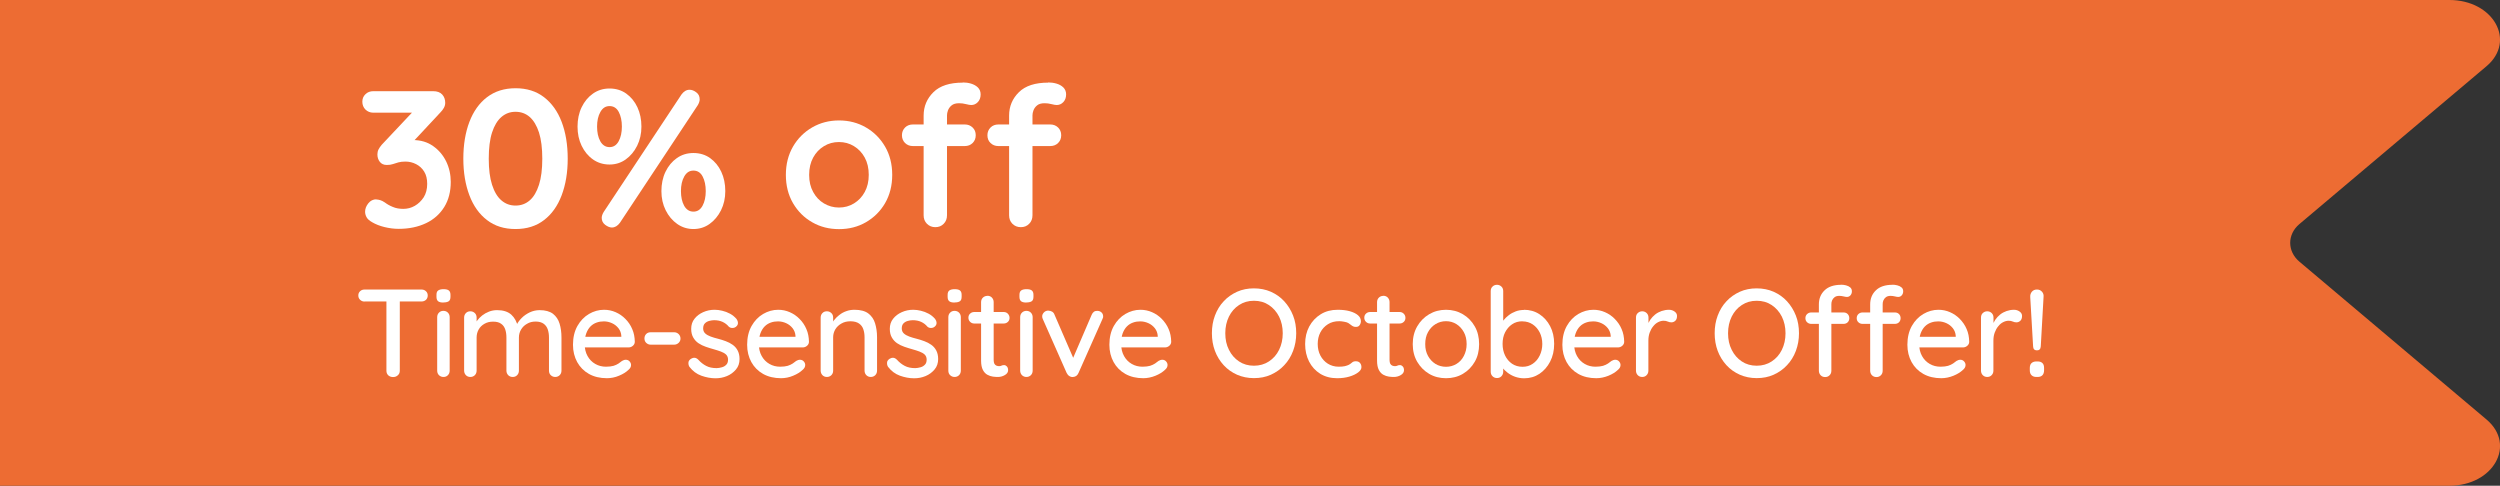 <?xml version="1.0" encoding="UTF-8"?><svg id="Layer_2" xmlns="http://www.w3.org/2000/svg" viewBox="0 0 280.2 54.44"><rect x="0" y="0" width="280.2" height="54.44" fill="#333333" stroke="none"/><defs><style>.cls-1{fill:#ed6c33;}.cls-2{fill:#fff;}</style></defs><g id="Layer_1-2"><path class="cls-1" d="m274.52,54.44H0V0h274.52c4.94,0,7.52,4.59,4.17,7.42l-20.97,17.69c-1.38,1.16-1.38,3.06,0,4.22l20.97,17.69c3.35,2.83.78,7.42-4.17,7.42Z"/><path class="cls-2" d="m42.18,22.36c.13,0,.27.02.43.07.15.04.32.13.52.26.25.19.54.36.89.5.34.15.74.22,1.19.22s.88-.11,1.28-.34c.4-.23.73-.55,1-.96.26-.42.39-.92.39-1.5,0-.55-.11-1.01-.34-1.38-.23-.37-.53-.64-.9-.83-.37-.19-.77-.29-1.19-.29-.32,0-.59.03-.8.09s-.42.12-.61.19c-.2.07-.43.1-.69.1-.34,0-.6-.12-.78-.35s-.27-.51-.27-.83c0-.2.04-.39.12-.55s.2-.34.36-.53l3.86-4.1.59.5h-5.39c-.35,0-.64-.12-.88-.35-.23-.23-.35-.53-.35-.88s.12-.62.35-.84c.23-.23.53-.34.88-.34h6.7c.45,0,.79.12,1.02.37.23.25.34.56.34.94,0,.19-.05.38-.15.56-.1.18-.23.35-.37.49l-3.88,4.16-.59-.75c.16-.07.38-.14.67-.2.28-.06.52-.09.71-.09.86,0,1.61.22,2.25.67s1.12,1.02,1.47,1.73c.34.71.51,1.47.51,2.29,0,1.08-.24,2.02-.72,2.8s-1.16,1.4-2.04,1.82c-.88.42-1.9.64-3.07.64-.54,0-1.07-.07-1.6-.2-.53-.13-.98-.31-1.36-.53-.32-.18-.54-.37-.65-.58-.11-.21-.16-.41-.16-.6,0-.34.12-.65.36-.95.24-.3.54-.45.91-.45Z"/><path class="cls-2" d="m57.78,25.67c-1.26,0-2.32-.33-3.19-1-.87-.66-1.53-1.59-1.98-2.78-.45-1.19-.68-2.56-.68-4.11s.23-2.94.68-4.12c.45-1.18,1.11-2.11,1.98-2.77.87-.66,1.93-1,3.19-1s2.32.33,3.19,1c.87.67,1.53,1.59,1.98,2.77.45,1.18.68,2.56.68,4.12s-.23,2.92-.68,4.11c-.45,1.19-1.11,2.12-1.98,2.78-.87.67-1.93,1-3.19,1Zm0-2.63c.61,0,1.14-.19,1.59-.58.45-.39.79-.97,1.04-1.75s.37-1.76.37-2.92-.12-2.16-.37-2.94c-.25-.77-.6-1.35-1.04-1.74-.45-.39-.98-.58-1.59-.58s-1.12.19-1.58.58c-.45.39-.8.97-1.05,1.74-.25.77-.37,1.75-.37,2.94s.12,2.14.37,2.92.6,1.37,1.05,1.75c.45.39.98.58,1.58.58Z"/><path class="cls-2" d="m68.32,18.44c-.7,0-1.32-.19-1.86-.57s-.96-.89-1.27-1.53c-.31-.64-.46-1.36-.46-2.15s.15-1.53.46-2.17c.31-.64.73-1.15,1.27-1.53s1.16-.57,1.86-.57,1.34.19,1.87.57.95.89,1.25,1.53.45,1.37.45,2.17-.16,1.5-.48,2.15c-.32.64-.75,1.15-1.28,1.53-.53.38-1.14.57-1.81.57Zm0-1.95c.44,0,.78-.22,1.02-.66.24-.44.36-.99.36-1.64s-.12-1.21-.35-1.64c-.23-.44-.58-.66-1.03-.66s-.78.22-1.03.66c-.25.44-.37.99-.37,1.64s.12,1.21.36,1.64.59.66,1.04.66Zm.26,9.01c-.23,0-.48-.1-.75-.3-.26-.2-.39-.46-.39-.78,0-.19.07-.41.22-.66l8.72-13.17c.26-.35.56-.53.9-.53.25,0,.5.09.76.29.26.19.38.45.38.79,0,.19-.07.41-.22.66l-8.72,13.17c-.26.35-.56.53-.9.53Zm9.14.17c-.67,0-1.28-.19-1.82-.57s-.97-.89-1.29-1.53c-.32-.64-.48-1.36-.48-2.15s.15-1.53.46-2.17c.31-.64.73-1.15,1.27-1.53.54-.38,1.16-.57,1.86-.57s1.34.19,1.87.57c.53.38.95.89,1.25,1.53s.45,1.37.45,2.17-.16,1.5-.48,2.15c-.32.64-.75,1.15-1.28,1.53-.53.38-1.14.57-1.81.57Zm0-1.95c.44,0,.78-.22,1.02-.66.24-.44.36-.99.36-1.64s-.12-1.21-.35-1.64c-.23-.44-.58-.66-1.03-.66s-.78.22-1.03.66c-.25.44-.37.99-.37,1.64s.12,1.21.36,1.64.59.66,1.04.66Z"/><path class="cls-2" d="m100,19.6c0,1.2-.27,2.25-.8,3.17-.53.91-1.25,1.62-2.15,2.14s-1.9.77-3.01.77-2.11-.25-3.01-.77c-.9-.51-1.61-1.22-2.15-2.14-.53-.91-.8-1.97-.8-3.17s.27-2.25.8-3.17c.53-.91,1.25-1.63,2.15-2.15.9-.52,1.9-.78,3.01-.78s2.11.26,3.01.78,1.61,1.23,2.15,2.15c.53.91.8,1.97.8,3.17Zm-2.63,0c0-.75-.15-1.39-.45-1.94-.3-.55-.7-.97-1.21-1.28s-1.06-.46-1.68-.46-1.17.15-1.68.46-.91.73-1.21,1.28c-.3.55-.45,1.19-.45,1.94s.15,1.37.45,1.92c.3.55.7.98,1.21,1.28s1.06.46,1.68.46,1.17-.15,1.68-.46.91-.73,1.21-1.28c.3-.55.45-1.19.45-1.92Z"/><path class="cls-2" d="m108.13,13.95c.35,0,.64.11.88.34s.35.51.35.87-.12.64-.35.87-.53.34-.88.34h-5.81c-.35,0-.64-.11-.88-.34-.23-.23-.35-.52-.35-.87s.12-.64.35-.87c.23-.23.53-.34.88-.34h5.81Zm-.24-4.71c.32,0,.64.04.94.13s.56.23.77.43c.2.2.31.46.31.78,0,.37-.11.65-.32.87s-.46.32-.73.32c-.13,0-.33-.03-.59-.1-.26-.07-.52-.1-.77-.1-.37,0-.65.08-.84.24-.2.16-.33.35-.41.56s-.11.4-.11.56v11.2c0,.38-.12.7-.37.95-.25.26-.56.38-.94.38s-.69-.13-.94-.38c-.25-.25-.37-.57-.37-.95v-11.17c0-1.04.37-1.91,1.1-2.63s1.83-1.07,3.29-1.07Zm9.82,4.71c.35,0,.64.11.88.34.23.23.35.51.35.87s-.12.64-.35.87c-.23.23-.53.34-.88.34h-5.81c-.35,0-.64-.11-.88-.34s-.35-.52-.35-.87.12-.64.35-.87.53-.34.88-.34h5.81Zm-.24-4.71c.32,0,.63.04.94.13.31.09.56.23.77.43.2.2.31.46.31.78,0,.37-.11.65-.32.87s-.46.32-.73.32c-.13,0-.33-.03-.59-.1-.26-.07-.52-.1-.77-.1-.37,0-.65.08-.84.24-.2.16-.33.35-.41.56s-.11.4-.11.56v11.2c0,.38-.12.7-.37.95-.25.26-.56.38-.94.38s-.69-.13-.94-.38c-.25-.25-.37-.57-.37-.95v-11.17c0-1.04.37-1.91,1.1-2.63s1.83-1.07,3.29-1.07Z"/><path class="cls-2" d="m40.87,33.8c-.2,0-.36-.06-.5-.19s-.21-.29-.21-.5c0-.2.07-.35.21-.48s.31-.18.5-.18h6.37c.2,0,.36.06.5.19.14.13.2.29.2.48s-.07.37-.2.49c-.14.12-.3.18-.5.18h-6.37Zm3.18,8.46c-.22,0-.4-.07-.54-.2-.14-.14-.2-.31-.2-.51v-8.39h1.5v8.39c0,.21-.07.38-.22.51-.15.14-.32.2-.54.2Z"/><path class="cls-2" d="m49.69,33.91c-.27,0-.47-.05-.59-.15-.12-.1-.18-.26-.18-.5v-.22c0-.23.06-.4.2-.49s.33-.14.59-.14c.28,0,.48.05.6.15.12.1.18.26.18.48v.22c0,.24-.06.41-.19.5-.13.09-.33.14-.61.14Zm.71,7.63c0,.21-.07.38-.2.51-.13.14-.3.2-.5.2s-.36-.07-.5-.2c-.14-.14-.2-.31-.2-.51v-5.99c0-.21.07-.38.2-.51.14-.14.3-.2.5-.2s.37.07.5.2c.13.13.2.31.2.51v5.99Z"/><path class="cls-2" d="m55.71,34.76c.69,0,1.22.17,1.6.51.37.34.62.8.74,1.38l-.22-.07.1-.22c.12-.24.31-.49.55-.73.25-.25.54-.45.89-.62.35-.16.71-.25,1.11-.25.64,0,1.14.14,1.5.41.35.28.6.64.74,1.11.14.46.21.98.21,1.55v3.71c0,.21-.07.38-.2.51s-.3.2-.5.2-.36-.07-.5-.2-.2-.31-.2-.51v-3.7c0-.33-.04-.62-.13-.9-.09-.27-.24-.49-.46-.65-.22-.16-.52-.25-.9-.25s-.69.08-.97.25c-.29.16-.51.38-.67.65-.16.27-.24.57-.24.9v3.7c0,.21-.07.38-.2.51-.13.14-.3.2-.5.2s-.37-.07-.5-.2c-.13-.14-.2-.31-.2-.51v-3.71c0-.33-.04-.63-.13-.9-.09-.27-.24-.49-.46-.64-.21-.16-.51-.24-.9-.24s-.69.08-.97.24c-.28.16-.5.37-.65.64-.15.27-.23.57-.23.9v3.71c0,.21-.07.38-.2.51s-.3.2-.5.2c-.21,0-.37-.07-.5-.2-.13-.14-.2-.31-.2-.51v-5.94c0-.21.07-.38.2-.51.13-.14.3-.2.5-.2s.36.07.5.2.2.31.2.51v.83l-.27.15c.07-.21.17-.42.32-.63.15-.21.34-.41.57-.59.23-.18.48-.32.76-.43.28-.11.58-.17.91-.17Z"/><path class="cls-2" d="m68.03,42.39c-.77,0-1.45-.16-2.02-.48-.57-.32-1.01-.77-1.32-1.33-.31-.57-.47-1.21-.47-1.94,0-.82.17-1.52.5-2.11.33-.58.76-1.03,1.29-1.34.53-.31,1.1-.47,1.69-.47.46,0,.89.09,1.3.27.41.18.78.43,1.1.76.32.32.58.7.76,1.13.19.43.28.91.29,1.42,0,.19-.08.34-.22.46-.14.12-.3.18-.49.18h-5.45l-.34-1.19h5.26l-.27.25v-.35c-.02-.33-.13-.61-.32-.86-.2-.25-.44-.44-.73-.57-.29-.13-.59-.2-.91-.2-.28,0-.55.04-.8.13-.26.09-.49.23-.69.43-.2.2-.36.46-.48.78-.12.32-.18.72-.18,1.2,0,.51.11.96.32,1.34.21.38.5.68.87.89.36.21.77.31,1.2.31.35,0,.63-.04.85-.1.22-.07.41-.16.56-.26.15-.1.28-.2.39-.29.14-.08.28-.13.42-.13.17,0,.31.06.42.18.11.12.17.25.17.41,0,.21-.1.39-.31.56-.25.24-.6.46-1.04.64-.44.19-.91.28-1.39.28Z"/><path class="cls-2" d="m72.93,38.63c-.2,0-.36-.07-.5-.2s-.2-.3-.2-.5.07-.37.2-.5.3-.19.5-.19h2.63c.2,0,.36.07.5.2.14.14.21.31.21.51,0,.19-.07.34-.21.48-.14.13-.31.2-.5.2h-2.63Z"/><path class="cls-2" d="m77.27,41.11c-.08-.13-.12-.28-.11-.46,0-.17.11-.32.29-.44.13-.08.27-.12.41-.11.14.01.28.09.41.22.26.29.55.52.88.69.32.17.71.25,1.17.25.19,0,.38-.04.57-.09.2-.05.36-.14.5-.28.14-.13.21-.33.21-.59,0-.23-.08-.42-.22-.56-.15-.14-.35-.25-.59-.34-.24-.09-.5-.17-.78-.25-.3-.08-.6-.18-.9-.28-.3-.1-.58-.24-.82-.4s-.44-.38-.59-.64c-.15-.26-.23-.58-.23-.97,0-.44.12-.82.37-1.13.25-.32.57-.56.97-.74.4-.18.83-.27,1.29-.27.27,0,.56.04.85.11.3.07.59.18.87.33.28.15.52.35.73.59.09.12.15.27.16.43.01.17-.06.32-.23.45-.11.09-.25.13-.41.13-.16,0-.29-.06-.39-.15-.18-.22-.41-.4-.69-.53s-.6-.19-.95-.19c-.18,0-.36.03-.55.08-.19.05-.35.14-.48.27-.13.13-.2.32-.2.57,0,.23.08.42.23.56.15.14.36.26.61.35.25.09.53.18.83.25.29.08.58.16.86.27.28.1.54.24.77.4.23.16.42.37.56.63s.22.58.22.97c0,.46-.13.85-.4,1.17-.27.32-.6.57-1.01.74-.41.17-.83.25-1.28.25-.53,0-1.06-.1-1.59-.29s-.97-.52-1.34-1Z"/><path class="cls-2" d="m87.55,42.39c-.77,0-1.45-.16-2.02-.48-.57-.32-1.01-.77-1.32-1.33-.31-.57-.47-1.21-.47-1.94,0-.82.17-1.52.5-2.11.33-.58.76-1.03,1.29-1.34.53-.31,1.1-.47,1.69-.47.46,0,.89.09,1.3.27.41.18.78.43,1.1.76.32.32.58.7.76,1.13.19.43.28.91.29,1.42,0,.19-.08.34-.22.46-.14.12-.3.18-.49.18h-5.45l-.34-1.19h5.26l-.27.25v-.35c-.02-.33-.13-.61-.32-.86-.2-.25-.44-.44-.73-.57-.29-.13-.59-.2-.91-.2-.28,0-.55.04-.8.13-.26.09-.49.23-.69.43-.2.2-.36.46-.48.78-.12.32-.18.72-.18,1.2,0,.51.11.96.32,1.34.21.38.5.68.87.89.36.21.77.31,1.2.31.35,0,.63-.04.85-.1.22-.07.41-.16.56-.26.15-.1.28-.2.39-.29.14-.08.28-.13.42-.13.17,0,.31.06.42.18.11.12.17.25.17.41,0,.21-.1.39-.31.56-.25.24-.6.46-1.04.64-.44.19-.91.28-1.39.28Z"/><path class="cls-2" d="m95.78,34.72c.66,0,1.18.14,1.54.41.36.28.62.64.76,1.11.14.46.22.98.22,1.55v3.75c0,.21-.07.38-.2.51s-.3.2-.5.2c-.21,0-.37-.07-.5-.2s-.2-.31-.2-.51v-3.74c0-.34-.05-.64-.14-.9-.09-.27-.25-.48-.48-.64-.23-.16-.55-.25-.96-.25-.38,0-.72.08-1.01.25-.29.16-.52.38-.68.64-.16.27-.25.57-.25.9v3.74c0,.21-.07.38-.2.51s-.3.2-.5.2c-.21,0-.37-.07-.5-.2-.13-.14-.2-.31-.2-.51v-5.94c0-.21.07-.38.2-.51.13-.14.3-.2.5-.2s.36.07.5.2.2.31.2.51v.78l-.25.14c.07-.21.18-.41.34-.62.16-.21.36-.41.59-.59.23-.18.49-.33.78-.43.29-.11.6-.16.92-.16Z"/><path class="cls-2" d="m99.53,41.11c-.08-.13-.12-.28-.11-.46,0-.17.11-.32.29-.44.13-.08.27-.12.41-.11.14.01.28.09.41.22.26.29.55.52.88.69.32.17.71.25,1.17.25.19,0,.38-.04.57-.09.2-.05.36-.14.5-.28.14-.13.21-.33.21-.59,0-.23-.08-.42-.22-.56-.15-.14-.35-.25-.59-.34-.24-.09-.5-.17-.78-.25-.3-.08-.6-.18-.9-.28-.3-.1-.58-.24-.82-.4s-.44-.38-.59-.64c-.15-.26-.23-.58-.23-.97,0-.44.12-.82.37-1.13.25-.32.57-.56.97-.74.4-.18.83-.27,1.29-.27.27,0,.56.04.85.11.3.07.59.18.87.33.28.15.52.35.73.59.09.12.15.27.16.43s-.06.32-.23.45c-.11.09-.25.13-.41.13-.16,0-.29-.06-.39-.15-.18-.22-.41-.4-.69-.53-.28-.13-.6-.19-.95-.19-.18,0-.36.03-.55.08-.19.05-.35.14-.48.27-.13.13-.2.32-.2.57,0,.23.08.42.23.56.15.14.36.26.61.35.25.09.53.18.83.25.29.08.58.16.86.27.28.1.54.24.77.4.23.16.42.37.56.63s.22.58.22.97c0,.46-.13.85-.4,1.17-.27.32-.6.57-1.01.74-.41.17-.83.25-1.28.25-.53,0-1.06-.1-1.59-.29s-.97-.52-1.34-1Z"/><path class="cls-2" d="m106.98,33.91c-.27,0-.47-.05-.59-.15-.12-.1-.18-.26-.18-.5v-.22c0-.23.07-.4.2-.49s.33-.14.59-.14c.28,0,.48.05.6.15.12.1.18.26.18.48v.22c0,.24-.06.41-.19.5-.13.09-.33.14-.61.14Zm.71,7.63c0,.21-.07.38-.2.51s-.3.2-.5.2-.36-.07-.5-.2-.2-.31-.2-.51v-5.99c0-.21.07-.38.2-.51.14-.14.3-.2.5-.2s.37.07.5.2c.13.13.2.31.2.51v5.99Z"/><path class="cls-2" d="m109.2,34.97h3.29c.19,0,.34.06.47.19.12.13.19.28.19.47,0,.18-.06.33-.19.45-.13.12-.28.18-.47.18h-3.29c-.19,0-.34-.06-.47-.19s-.19-.28-.19-.46c0-.19.06-.34.19-.46.13-.12.28-.18.47-.18Zm1.47-1.82c.21,0,.37.07.5.2.13.14.2.31.2.51v6.5c0,.17.03.3.08.41.06.1.13.17.23.21.1.04.2.06.3.06s.19-.02.27-.06c.08-.04.17-.06.29-.06s.21.05.31.15c.09.1.14.24.14.42,0,.22-.12.41-.37.55-.24.14-.5.21-.78.21-.16,0-.35-.01-.56-.04-.21-.03-.42-.1-.62-.21-.2-.11-.37-.29-.5-.54s-.2-.6-.2-1.04v-6.55c0-.21.07-.38.2-.51.14-.13.3-.2.5-.2Z"/><path class="cls-2" d="m115.03,33.91c-.27,0-.47-.05-.59-.15s-.18-.26-.18-.5v-.22c0-.23.07-.4.2-.49s.33-.14.59-.14c.28,0,.48.05.6.15.12.1.18.26.18.48v.22c0,.24-.06.41-.19.5-.13.09-.33.14-.61.14Zm.71,7.63c0,.21-.07.38-.2.51s-.3.2-.5.2-.36-.07-.5-.2c-.13-.14-.2-.31-.2-.51v-5.99c0-.21.07-.38.2-.51s.3-.2.5-.2c.21,0,.37.07.5.2.13.13.2.31.2.51v5.99Z"/><path class="cls-2" d="m117.52,34.82c.14,0,.27.04.4.11.13.08.22.19.27.34l2.2,5.08-.27.13,2.23-5.19c.13-.31.34-.46.63-.45.19,0,.34.06.47.17.13.12.19.27.19.46,0,.06,0,.11-.03.17-.02.06-.04.12-.07.17l-2.66,5.99c-.12.28-.32.43-.6.45-.14.02-.28-.01-.41-.09-.14-.08-.24-.2-.32-.36l-2.65-5.99s-.04-.09-.06-.15-.03-.13-.03-.22c0-.14.06-.28.19-.42.13-.14.3-.21.51-.21Z"/><path class="cls-2" d="m128.15,42.39c-.78,0-1.45-.16-2.02-.48-.57-.32-1.01-.77-1.32-1.33-.31-.57-.47-1.21-.47-1.94,0-.82.17-1.52.5-2.11.33-.58.76-1.03,1.29-1.34.53-.31,1.1-.47,1.69-.47.46,0,.89.09,1.3.27.41.18.78.43,1.1.76s.58.7.76,1.13c.19.43.28.91.29,1.42,0,.19-.08.34-.22.46-.14.12-.3.18-.49.18h-5.45l-.34-1.19h5.26l-.27.25v-.35c-.02-.33-.13-.61-.32-.86-.2-.25-.44-.44-.73-.57-.29-.13-.59-.2-.91-.2-.28,0-.55.04-.8.13-.26.09-.49.23-.69.43-.2.2-.36.46-.48.78-.12.32-.17.72-.17,1.2,0,.51.11.96.32,1.34.21.38.5.68.87.89.36.21.77.31,1.2.31.35,0,.63-.04.85-.1.22-.07.41-.16.56-.26.15-.1.28-.2.39-.29.14-.08.28-.13.42-.13.17,0,.31.06.42.18.11.12.17.25.17.41,0,.21-.1.39-.31.56-.25.24-.6.46-1.04.64s-.91.28-1.39.28Z"/><path class="cls-2" d="m145.28,37.35c0,.71-.12,1.37-.35,1.98s-.56,1.15-.99,1.6c-.42.46-.93.81-1.5,1.07-.58.26-1.21.38-1.9.38s-1.31-.13-1.89-.38c-.58-.26-1.08-.61-1.5-1.07-.42-.46-.75-.99-.98-1.6-.23-.61-.34-1.27-.34-1.98s.11-1.37.34-1.98c.23-.61.55-1.15.98-1.6.42-.46.93-.81,1.5-1.07.58-.26,1.21-.38,1.89-.38s1.33.13,1.9.38c.58.26,1.08.61,1.5,1.07.42.46.75.99.99,1.6s.35,1.27.35,1.98Zm-1.51,0c0-.69-.14-1.31-.41-1.86-.28-.55-.66-.98-1.14-1.3s-1.04-.48-1.68-.48-1.18.16-1.67.48-.86.75-1.13,1.29c-.27.55-.41,1.17-.41,1.87s.13,1.31.41,1.86c.27.55.65.98,1.13,1.3s1.04.48,1.67.48,1.19-.16,1.68-.48.87-.75,1.14-1.3.41-1.17.41-1.86Z"/><path class="cls-2" d="m149.94,34.72c.5,0,.95.05,1.34.16s.7.26.92.45.33.41.33.67c0,.16-.05.31-.14.44-.09.14-.23.2-.42.2-.13,0-.24-.02-.33-.07-.09-.05-.17-.1-.25-.17-.08-.06-.17-.13-.28-.2-.1-.06-.25-.1-.46-.14-.2-.04-.38-.06-.54-.06-.5,0-.92.11-1.28.34s-.64.53-.84.91c-.2.38-.3.82-.3,1.3s.1.92.3,1.3c.2.38.48.69.83.91.35.22.76.34,1.22.34.28,0,.51-.02.69-.06.18-.04.33-.1.46-.16.14-.08.26-.17.36-.26.1-.09.24-.13.41-.13.21,0,.36.06.47.19s.16.28.16.47c0,.21-.12.4-.37.59-.25.19-.58.35-.99.47s-.86.18-1.36.18c-.73,0-1.36-.17-1.9-.5-.54-.34-.95-.79-1.25-1.37-.29-.58-.44-1.23-.44-1.96s.15-1.39.46-1.97c.31-.57.74-1.03,1.29-1.37s1.18-.5,1.89-.5Z"/><path class="cls-2" d="m153.57,34.97h3.29c.19,0,.34.06.47.19s.19.28.19.47c0,.18-.06.33-.19.45-.13.12-.28.18-.47.18h-3.29c-.19,0-.34-.06-.47-.19s-.19-.28-.19-.46c0-.19.06-.34.19-.46.13-.12.28-.18.47-.18Zm1.47-1.82c.21,0,.37.07.5.2.13.14.2.31.2.51v6.5c0,.17.03.3.08.41.06.1.13.17.23.21.1.04.2.06.3.06s.19-.02.27-.06c.08-.04.17-.06.29-.06s.21.05.31.15c.09.1.14.24.14.42,0,.22-.12.41-.36.55-.24.14-.5.21-.78.21-.16,0-.35-.01-.56-.04-.21-.03-.42-.1-.62-.21-.2-.11-.37-.29-.5-.54s-.2-.6-.2-1.04v-6.55c0-.21.07-.38.2-.51s.3-.2.5-.2Z"/><path class="cls-2" d="m165.78,38.57c0,.75-.16,1.41-.49,1.98s-.77,1.02-1.33,1.35c-.56.33-1.19.49-1.89.49s-1.33-.16-1.89-.49c-.56-.33-1-.78-1.34-1.35-.33-.57-.5-1.23-.5-1.98s.17-1.42.5-1.99c.33-.57.78-1.03,1.34-1.36.56-.33,1.19-.5,1.89-.5s1.33.17,1.89.5c.56.33,1,.78,1.33,1.36.33.57.49,1.24.49,1.99Zm-1.4,0c0-.51-.1-.96-.31-1.34s-.48-.68-.83-.9c-.35-.22-.74-.33-1.17-.33s-.82.11-1.18.33c-.36.22-.63.52-.84.9-.21.38-.31.82-.31,1.34s.1.93.31,1.32c.21.38.49.68.84.9.35.21.75.32,1.18.32s.82-.11,1.17-.32c.35-.21.63-.51.83-.9s.31-.82.31-1.32Z"/><path class="cls-2" d="m170.79,34.72c.65,0,1.23.16,1.74.49.51.33.91.78,1.21,1.35s.45,1.23.45,1.98-.15,1.41-.45,1.99c-.3.58-.7,1.03-1.2,1.37-.5.33-1.07.5-1.71.5-.36,0-.69-.06-1.01-.17s-.6-.27-.84-.45c-.24-.18-.44-.38-.59-.58-.15-.21-.25-.4-.29-.57l.38-.18v1.22c0,.2-.07.36-.2.5-.13.14-.3.2-.5.2s-.37-.07-.5-.2c-.13-.13-.2-.3-.2-.5v-9.04c0-.21.06-.38.2-.51.13-.13.3-.2.5-.2s.36.07.5.2.2.31.2.51v3.93l-.22-.13c.03-.18.12-.36.27-.55.15-.19.34-.38.57-.55.23-.18.49-.32.78-.43.29-.11.6-.16.92-.16Zm-.15,1.29c-.45,0-.84.11-1.17.34-.33.22-.59.53-.78.9s-.28.81-.28,1.29.09.92.28,1.31c.19.39.45.69.78.92.33.22.72.34,1.17.34s.82-.11,1.15-.34c.33-.22.59-.53.78-.92s.29-.83.29-1.3-.1-.92-.29-1.29-.45-.68-.78-.9c-.33-.22-.71-.34-1.15-.34Z"/><path class="cls-2" d="m178.92,42.39c-.78,0-1.45-.16-2.02-.48-.57-.32-1.01-.77-1.32-1.33-.31-.57-.47-1.21-.47-1.94,0-.82.17-1.52.5-2.11.33-.58.76-1.03,1.29-1.34.53-.31,1.1-.47,1.69-.47.46,0,.89.09,1.3.27.41.18.78.43,1.1.76s.58.7.76,1.13c.19.43.28.91.29,1.42,0,.19-.08.34-.22.46-.14.12-.3.18-.49.18h-5.45l-.34-1.19h5.26l-.27.25v-.35c-.02-.33-.13-.61-.32-.86-.2-.25-.44-.44-.73-.57-.29-.13-.59-.2-.91-.2-.28,0-.55.04-.8.13-.26.09-.49.23-.69.43-.2.2-.36.46-.48.78-.12.32-.17.72-.17,1.2,0,.51.11.96.32,1.34.21.38.5.68.87.89.36.21.77.31,1.2.31.35,0,.63-.04.85-.1.22-.07.41-.16.56-.26.15-.1.28-.2.39-.29.14-.08.28-.13.42-.13.17,0,.31.06.42.18.11.12.17.25.17.41,0,.21-.1.39-.31.56-.25.24-.6.46-1.04.64s-.91.28-1.39.28Z"/><path class="cls-2" d="m184.06,42.25c-.21,0-.37-.07-.5-.2s-.2-.31-.2-.51v-5.94c0-.21.06-.38.2-.51s.3-.2.5-.2.36.07.5.2c.14.14.2.31.2.51v1.57l-.14-.6c.07-.26.19-.5.34-.73.15-.22.34-.42.55-.59s.46-.3.72-.39c.27-.09.54-.14.83-.14.24,0,.45.07.63.2.18.13.27.29.27.49,0,.25-.07.44-.2.55-.13.12-.28.17-.43.17-.14,0-.28-.03-.41-.09s-.28-.09-.46-.09c-.2,0-.4.05-.6.15-.21.1-.39.25-.56.46-.17.2-.3.44-.4.71-.1.27-.15.57-.15.91v3.36c0,.21-.07.38-.2.51-.13.14-.3.2-.5.2Z"/><path class="cls-2" d="m201.63,37.35c0,.71-.12,1.37-.35,1.98s-.56,1.15-.99,1.6c-.42.46-.93.81-1.5,1.07-.58.26-1.21.38-1.9.38s-1.31-.13-1.89-.38c-.58-.26-1.08-.61-1.5-1.07-.42-.46-.75-.99-.98-1.6-.23-.61-.34-1.27-.34-1.98s.11-1.37.34-1.98c.23-.61.55-1.15.98-1.6.42-.46.93-.81,1.5-1.07.58-.26,1.21-.38,1.89-.38s1.33.13,1.9.38c.58.26,1.08.61,1.5,1.07.42.46.75.99.99,1.6s.35,1.27.35,1.98Zm-1.51,0c0-.69-.14-1.31-.41-1.86-.28-.55-.66-.98-1.14-1.3s-1.04-.48-1.68-.48-1.18.16-1.67.48-.86.75-1.13,1.29c-.27.55-.41,1.17-.41,1.87s.13,1.31.41,1.86c.27.55.65.98,1.13,1.3s1.04.48,1.67.48,1.19-.16,1.68-.48.87-.75,1.14-1.3.41-1.17.41-1.86Z"/><path class="cls-2" d="m206.63,35.02c.19,0,.34.06.46.18.12.12.18.28.18.46s-.06.34-.18.46c-.12.12-.28.18-.46.18h-3.63c-.18,0-.33-.06-.46-.18-.13-.12-.19-.28-.19-.46s.06-.34.19-.46c.13-.12.28-.18.46-.18h3.63Zm-.28-3.11c.18,0,.36.02.55.07s.34.12.47.23.19.25.19.44-.06.34-.17.46c-.11.12-.24.17-.39.17-.09,0-.22-.02-.38-.06-.16-.04-.32-.06-.48-.06-.21,0-.39.05-.52.15s-.22.22-.28.36c-.06.14-.08.29-.08.43v7.45c0,.21-.07.38-.2.51-.14.14-.3.2-.5.2-.21,0-.37-.07-.5-.2-.13-.14-.2-.31-.2-.51v-7.43c0-.64.21-1.17.64-1.58.42-.41,1.04-.62,1.86-.62Zm6.03,3.11c.19,0,.34.06.46.18.12.12.18.28.18.46s-.06.34-.18.46c-.12.12-.28.18-.46.18h-3.63c-.18,0-.33-.06-.46-.18-.13-.12-.19-.28-.19-.46s.06-.34.19-.46c.13-.12.28-.18.46-.18h3.63Zm-.28-3.11c.18,0,.36.02.55.07s.34.12.47.23.19.25.19.44-.06.34-.17.46c-.11.12-.24.17-.39.17-.09,0-.22-.02-.38-.06-.16-.04-.32-.06-.48-.06-.21,0-.39.05-.52.15-.13.1-.22.22-.28.36-.06.14-.08.29-.08.43v7.45c0,.21-.07.38-.2.51-.14.14-.3.2-.5.2s-.37-.07-.5-.2-.2-.31-.2-.51v-7.43c0-.64.21-1.17.64-1.58.42-.41,1.04-.62,1.86-.62Z"/><path class="cls-2" d="m217.59,42.39c-.78,0-1.45-.16-2.02-.48-.57-.32-1.01-.77-1.32-1.33-.31-.57-.47-1.21-.47-1.94,0-.82.17-1.52.5-2.11.33-.58.76-1.03,1.29-1.34.53-.31,1.1-.47,1.69-.47.46,0,.89.09,1.3.27.41.18.78.43,1.1.76s.58.7.76,1.13c.19.43.28.91.29,1.42,0,.19-.08.34-.22.46-.14.12-.3.18-.49.18h-5.45l-.34-1.19h5.26l-.27.25v-.35c-.02-.33-.13-.61-.32-.86-.2-.25-.44-.44-.73-.57-.29-.13-.59-.2-.91-.2-.28,0-.55.04-.8.13-.26.09-.49.23-.69.43-.2.2-.36.46-.48.78-.12.32-.17.72-.17,1.2,0,.51.11.96.32,1.34.21.38.5.68.87.89.36.21.77.31,1.2.31.35,0,.63-.04.85-.1.22-.07.41-.16.56-.26.15-.1.28-.2.39-.29.14-.08.28-.13.42-.13.17,0,.31.06.42.18.11.12.17.25.17.41,0,.21-.1.39-.31.56-.25.24-.6.46-1.04.64s-.91.28-1.39.28Z"/><path class="cls-2" d="m222.73,42.25c-.21,0-.37-.07-.5-.2s-.2-.31-.2-.51v-5.94c0-.21.06-.38.2-.51s.3-.2.5-.2.36.07.5.2c.14.14.2.31.2.51v1.57l-.14-.6c.07-.26.19-.5.34-.73.15-.22.34-.42.55-.59s.46-.3.72-.39c.27-.09.54-.14.83-.14.24,0,.45.07.63.2.18.13.27.29.27.49,0,.25-.07.44-.2.55-.13.12-.28.17-.43.17-.14,0-.28-.03-.41-.09s-.28-.09-.46-.09c-.2,0-.4.05-.6.15-.21.1-.39.25-.56.46-.17.2-.3.44-.4.71-.1.27-.15.57-.15.91v3.36c0,.21-.07.38-.2.51-.13.14-.3.2-.5.2Z"/><path class="cls-2" d="m228.23,42.25c-.23,0-.41-.07-.54-.2s-.19-.31-.19-.55v-.25c0-.24.06-.43.19-.55s.31-.19.54-.19h.14c.24,0,.42.06.55.19s.18.31.18.55v.25c0,.23-.06.42-.18.55s-.3.2-.55.2h-.14Zm.07-2.98c-.27,0-.42-.15-.43-.45l-.32-5.5c-.02-.24.04-.45.18-.62.14-.17.33-.25.57-.25s.42.08.57.25.2.37.17.62l-.31,5.5c-.02.3-.16.45-.43.45Z"/></g></svg>